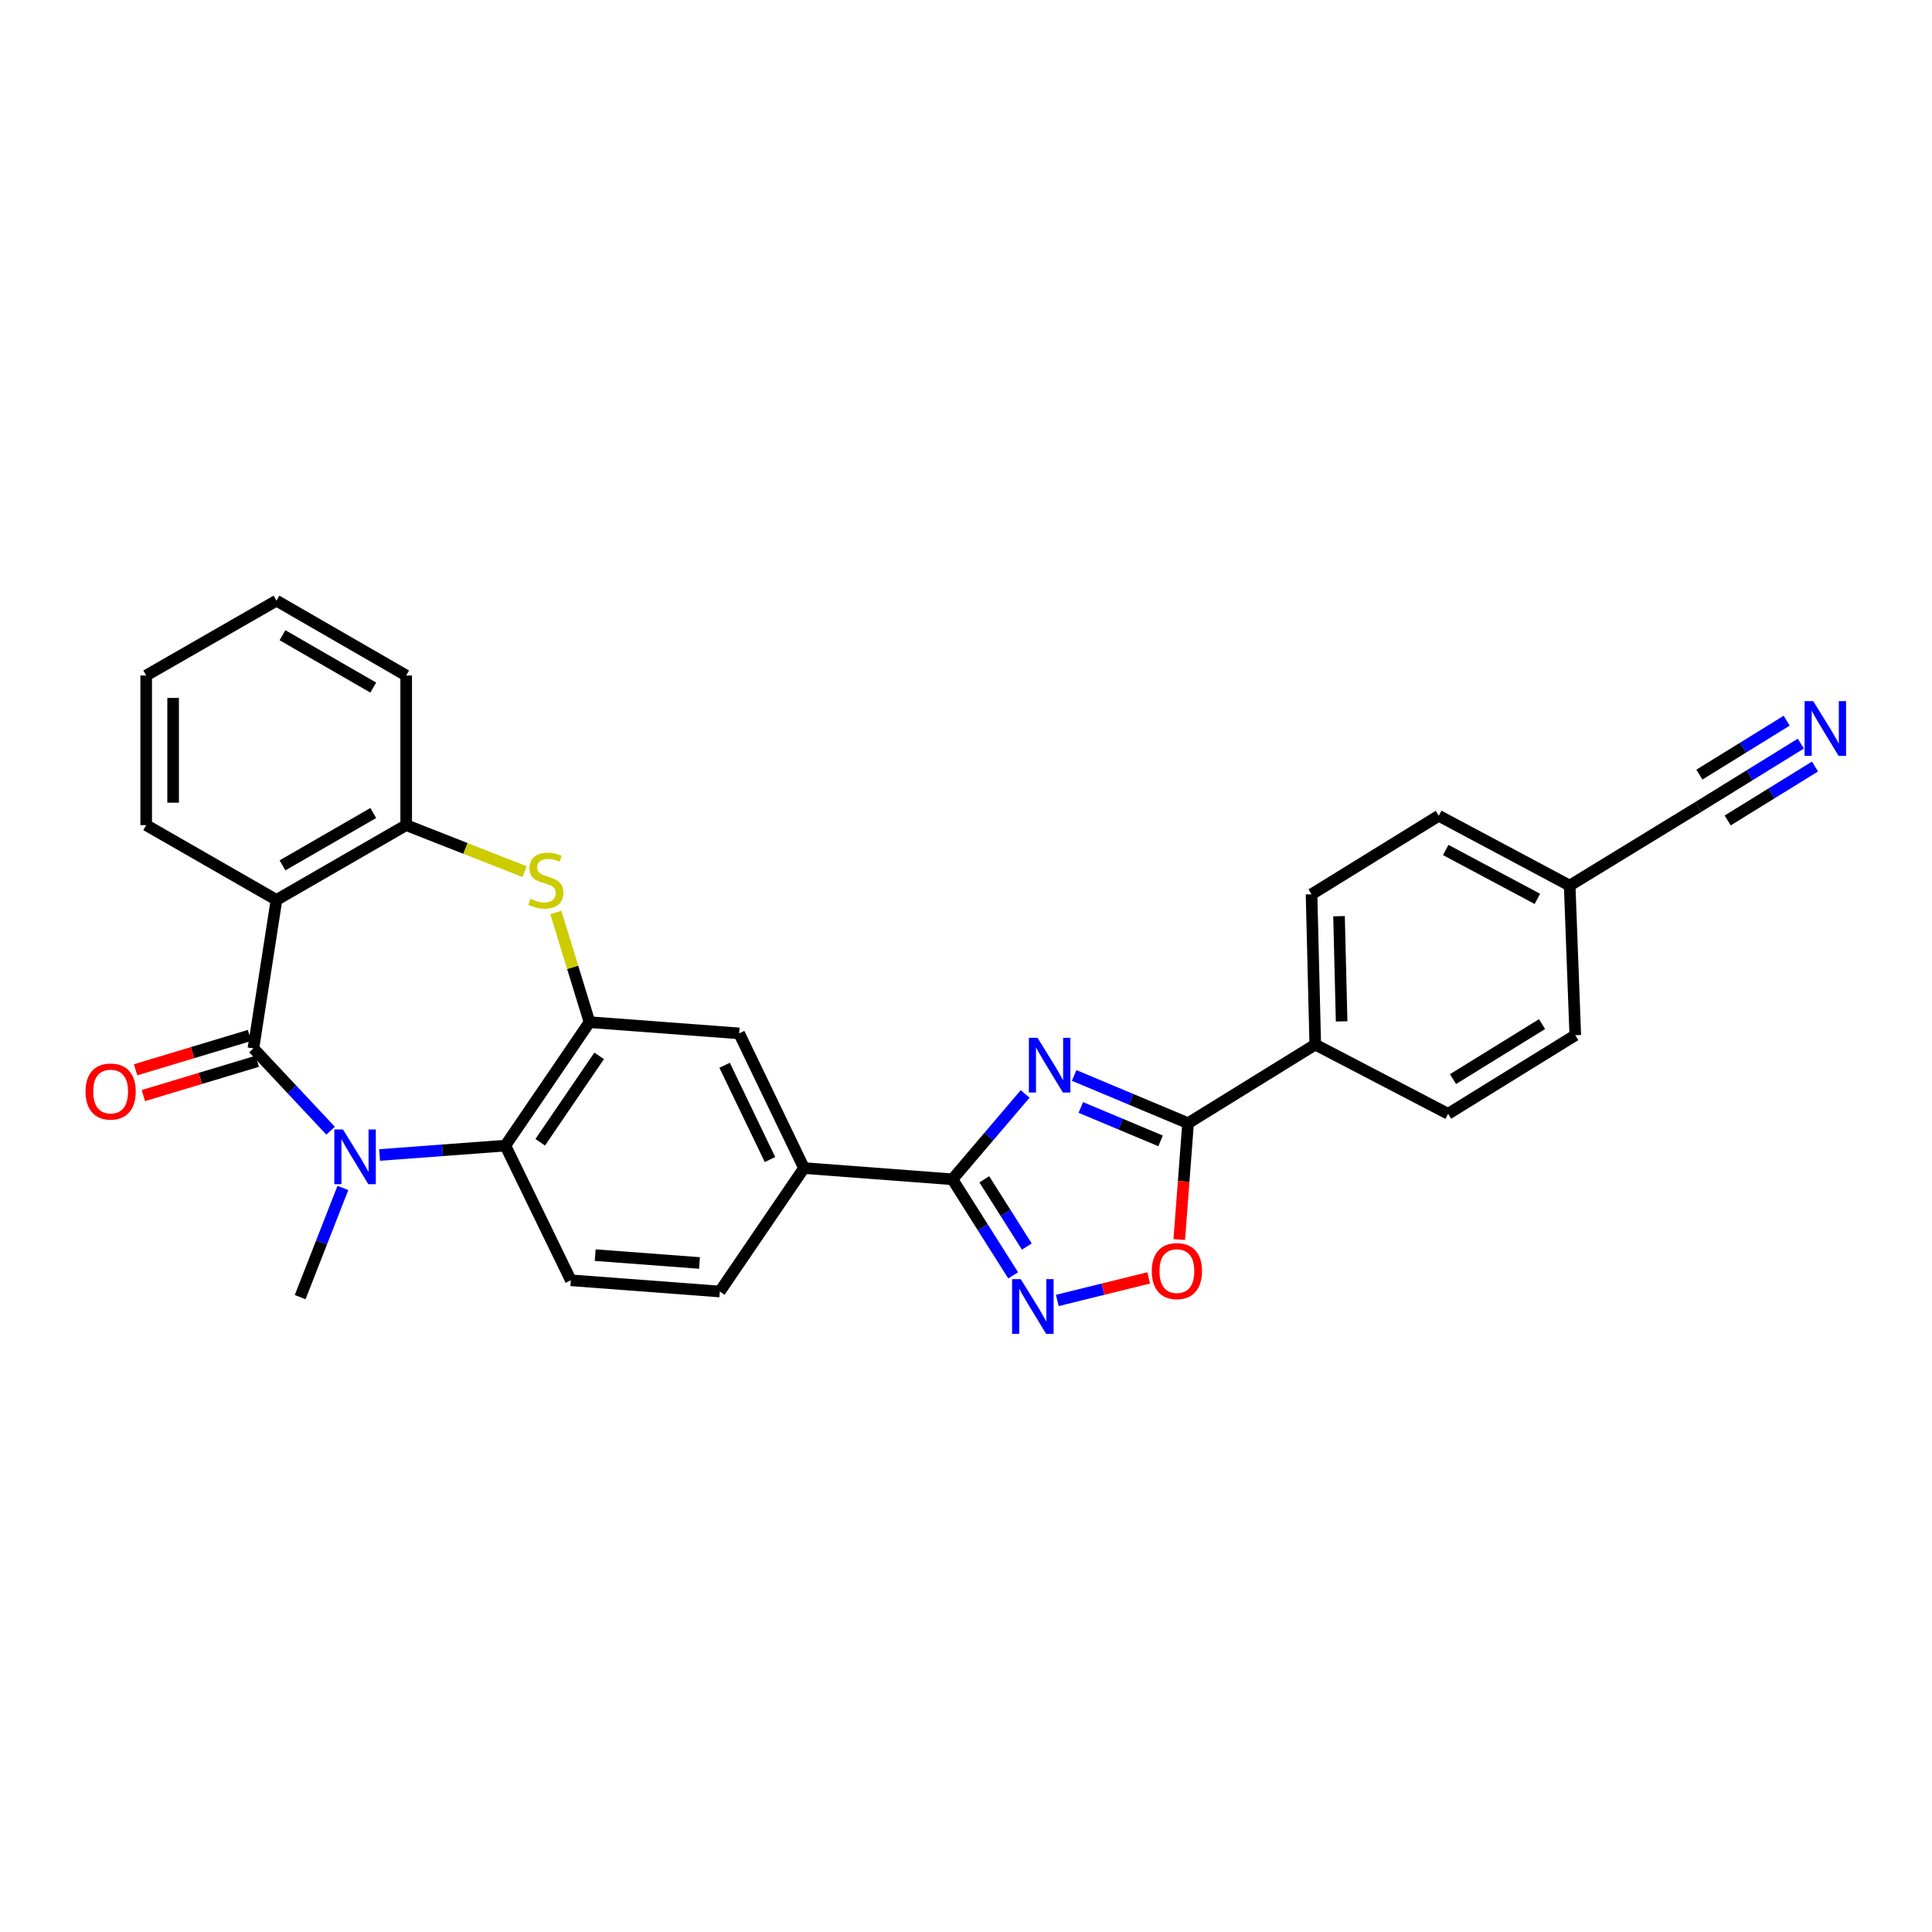 <?xml version='1.0' encoding='iso-8859-1'?>
<svg version='1.1' baseProfile='full'
              xmlns='http://www.w3.org/2000/svg'
                      xmlns:rdkit='http://www.rdkit.org/xml'
                      xmlns:xlink='http://www.w3.org/1999/xlink'
                  xml:space='preserve'
width='1000px' height='1000px' viewBox='0 0 1000 1000'>
<!-- END OF HEADER -->
<rect style='opacity:1.0;fill:#FFFFFF;stroke:none' width='1000' height='1000' x='0' y='0'> </rect>
<path class='bond-1' d='M 131.162,542.632 L 151.14,563.945' style='fill:none;fill-rule:evenodd;stroke:#000000;stroke-width:6px;stroke-linecap:butt;stroke-linejoin:miter;stroke-opacity:1' />
<path class='bond-1' d='M 151.14,563.945 L 171.118,585.258' style='fill:none;fill-rule:evenodd;stroke:#0000FF;stroke-width:6px;stroke-linecap:butt;stroke-linejoin:miter;stroke-opacity:1' />
<path class='bond-3' d='M 131.162,542.632 L 143.105,465.801' style='fill:none;fill-rule:evenodd;stroke:#000000;stroke-width:6px;stroke-linecap:butt;stroke-linejoin:miter;stroke-opacity:1' />
<path class='bond-17' d='M 129.151,535.958 L 99.668,544.839' style='fill:none;fill-rule:evenodd;stroke:#000000;stroke-width:6px;stroke-linecap:butt;stroke-linejoin:miter;stroke-opacity:1' />
<path class='bond-17' d='M 99.668,544.839 L 70.185,553.72' style='fill:none;fill-rule:evenodd;stroke:#FF0000;stroke-width:6px;stroke-linecap:butt;stroke-linejoin:miter;stroke-opacity:1' />
<path class='bond-17' d='M 133.172,549.306 L 103.689,558.187' style='fill:none;fill-rule:evenodd;stroke:#000000;stroke-width:6px;stroke-linecap:butt;stroke-linejoin:miter;stroke-opacity:1' />
<path class='bond-17' d='M 103.689,558.187 L 74.206,567.069' style='fill:none;fill-rule:evenodd;stroke:#FF0000;stroke-width:6px;stroke-linecap:butt;stroke-linejoin:miter;stroke-opacity:1' />
<path class='bond-0' d='M 530.612,566.221 L 511.792,588.311' style='fill:none;fill-rule:evenodd;stroke:#0000FF;stroke-width:6px;stroke-linecap:butt;stroke-linejoin:miter;stroke-opacity:1' />
<path class='bond-0' d='M 511.792,588.311 L 492.972,610.401' style='fill:none;fill-rule:evenodd;stroke:#000000;stroke-width:6px;stroke-linecap:butt;stroke-linejoin:miter;stroke-opacity:1' />
<path class='bond-4' d='M 555.974,556.652 L 585.461,569.009' style='fill:none;fill-rule:evenodd;stroke:#0000FF;stroke-width:6px;stroke-linecap:butt;stroke-linejoin:miter;stroke-opacity:1' />
<path class='bond-4' d='M 585.461,569.009 L 614.949,581.365' style='fill:none;fill-rule:evenodd;stroke:#000000;stroke-width:6px;stroke-linecap:butt;stroke-linejoin:miter;stroke-opacity:1' />
<path class='bond-4' d='M 559.432,573.217 L 580.073,581.866' style='fill:none;fill-rule:evenodd;stroke:#0000FF;stroke-width:6px;stroke-linecap:butt;stroke-linejoin:miter;stroke-opacity:1' />
<path class='bond-4' d='M 580.073,581.866 L 600.714,590.516' style='fill:none;fill-rule:evenodd;stroke:#000000;stroke-width:6px;stroke-linecap:butt;stroke-linejoin:miter;stroke-opacity:1' />
<path class='bond-8' d='M 196.472,597.822 L 229.018,595.394' style='fill:none;fill-rule:evenodd;stroke:#0000FF;stroke-width:6px;stroke-linecap:butt;stroke-linejoin:miter;stroke-opacity:1' />
<path class='bond-8' d='M 229.018,595.394 L 261.565,592.967' style='fill:none;fill-rule:evenodd;stroke:#000000;stroke-width:6px;stroke-linecap:butt;stroke-linejoin:miter;stroke-opacity:1' />
<path class='bond-22' d='M 177.478,614.878 L 166.422,643.136' style='fill:none;fill-rule:evenodd;stroke:#0000FF;stroke-width:6px;stroke-linecap:butt;stroke-linejoin:miter;stroke-opacity:1' />
<path class='bond-22' d='M 166.422,643.136 L 155.365,671.394' style='fill:none;fill-rule:evenodd;stroke:#000000;stroke-width:6px;stroke-linecap:butt;stroke-linejoin:miter;stroke-opacity:1' />
<path class='bond-2' d='M 492.972,610.401 L 416.141,604.592' style='fill:none;fill-rule:evenodd;stroke:#000000;stroke-width:6px;stroke-linecap:butt;stroke-linejoin:miter;stroke-opacity:1' />
<path class='bond-5' d='M 492.972,610.401 L 508.694,635.264' style='fill:none;fill-rule:evenodd;stroke:#000000;stroke-width:6px;stroke-linecap:butt;stroke-linejoin:miter;stroke-opacity:1' />
<path class='bond-5' d='M 508.694,635.264 L 524.416,660.127' style='fill:none;fill-rule:evenodd;stroke:#0000FF;stroke-width:6px;stroke-linecap:butt;stroke-linejoin:miter;stroke-opacity:1' />
<path class='bond-5' d='M 509.471,610.409 L 520.477,627.813' style='fill:none;fill-rule:evenodd;stroke:#000000;stroke-width:6px;stroke-linecap:butt;stroke-linejoin:miter;stroke-opacity:1' />
<path class='bond-5' d='M 520.477,627.813 L 531.482,645.217' style='fill:none;fill-rule:evenodd;stroke:#0000FF;stroke-width:6px;stroke-linecap:butt;stroke-linejoin:miter;stroke-opacity:1' />
<path class='bond-10' d='M 143.105,465.801 L 210.239,427.084' style='fill:none;fill-rule:evenodd;stroke:#000000;stroke-width:6px;stroke-linecap:butt;stroke-linejoin:miter;stroke-opacity:1' />
<path class='bond-10' d='M 146.21,447.917 L 193.204,420.815' style='fill:none;fill-rule:evenodd;stroke:#000000;stroke-width:6px;stroke-linecap:butt;stroke-linejoin:miter;stroke-opacity:1' />
<path class='bond-23' d='M 143.105,465.801 L 75.668,427.084' style='fill:none;fill-rule:evenodd;stroke:#000000;stroke-width:6px;stroke-linecap:butt;stroke-linejoin:miter;stroke-opacity:1' />
<path class='bond-16' d='M 614.949,581.365 L 680.774,540.673' style='fill:none;fill-rule:evenodd;stroke:#000000;stroke-width:6px;stroke-linecap:butt;stroke-linejoin:miter;stroke-opacity:1' />
<path class='bond-32' d='M 614.949,581.365 L 612.667,611.48' style='fill:none;fill-rule:evenodd;stroke:#000000;stroke-width:6px;stroke-linecap:butt;stroke-linejoin:miter;stroke-opacity:1' />
<path class='bond-32' d='M 612.667,611.48 L 610.386,641.595' style='fill:none;fill-rule:evenodd;stroke:#FF0000;stroke-width:6px;stroke-linecap:butt;stroke-linejoin:miter;stroke-opacity:1' />
<path class='bond-9' d='M 547.261,673.109 L 570.911,667.272' style='fill:none;fill-rule:evenodd;stroke:#0000FF;stroke-width:6px;stroke-linecap:butt;stroke-linejoin:miter;stroke-opacity:1' />
<path class='bond-9' d='M 570.911,667.272 L 594.562,661.434' style='fill:none;fill-rule:evenodd;stroke:#FF0000;stroke-width:6px;stroke-linecap:butt;stroke-linejoin:miter;stroke-opacity:1' />
<path class='bond-6' d='M 305.131,529.07 L 261.565,592.967' style='fill:none;fill-rule:evenodd;stroke:#000000;stroke-width:6px;stroke-linecap:butt;stroke-linejoin:miter;stroke-opacity:1' />
<path class='bond-6' d='M 310.115,546.509 L 279.619,591.236' style='fill:none;fill-rule:evenodd;stroke:#000000;stroke-width:6px;stroke-linecap:butt;stroke-linejoin:miter;stroke-opacity:1' />
<path class='bond-12' d='M 305.131,529.07 L 382.582,534.879' style='fill:none;fill-rule:evenodd;stroke:#000000;stroke-width:6px;stroke-linecap:butt;stroke-linejoin:miter;stroke-opacity:1' />
<path class='bond-29' d='M 305.131,529.07 L 296.412,500.68' style='fill:none;fill-rule:evenodd;stroke:#000000;stroke-width:6px;stroke-linecap:butt;stroke-linejoin:miter;stroke-opacity:1' />
<path class='bond-29' d='M 296.412,500.68 L 287.692,472.289' style='fill:none;fill-rule:evenodd;stroke:#CCCC00;stroke-width:6px;stroke-linecap:butt;stroke-linejoin:miter;stroke-opacity:1' />
<path class='bond-7' d='M 271.509,451.155 L 240.874,439.119' style='fill:none;fill-rule:evenodd;stroke:#CCCC00;stroke-width:6px;stroke-linecap:butt;stroke-linejoin:miter;stroke-opacity:1' />
<path class='bond-7' d='M 240.874,439.119 L 210.239,427.084' style='fill:none;fill-rule:evenodd;stroke:#000000;stroke-width:6px;stroke-linecap:butt;stroke-linejoin:miter;stroke-opacity:1' />
<path class='bond-14' d='M 261.565,592.967 L 295.458,662.68' style='fill:none;fill-rule:evenodd;stroke:#000000;stroke-width:6px;stroke-linecap:butt;stroke-linejoin:miter;stroke-opacity:1' />
<path class='bond-26' d='M 210.239,427.084 L 210.239,349.633' style='fill:none;fill-rule:evenodd;stroke:#000000;stroke-width:6px;stroke-linecap:butt;stroke-linejoin:miter;stroke-opacity:1' />
<path class='bond-11' d='M 416.141,604.592 L 372.575,668.489' style='fill:none;fill-rule:evenodd;stroke:#000000;stroke-width:6px;stroke-linecap:butt;stroke-linejoin:miter;stroke-opacity:1' />
<path class='bond-31' d='M 416.141,604.592 L 382.582,534.879' style='fill:none;fill-rule:evenodd;stroke:#000000;stroke-width:6px;stroke-linecap:butt;stroke-linejoin:miter;stroke-opacity:1' />
<path class='bond-31' d='M 398.546,600.182 L 375.054,551.383' style='fill:none;fill-rule:evenodd;stroke:#000000;stroke-width:6px;stroke-linecap:butt;stroke-linejoin:miter;stroke-opacity:1' />
<path class='bond-13' d='M 932.113,384.894 L 905.53,401.311' style='fill:none;fill-rule:evenodd;stroke:#0000FF;stroke-width:6px;stroke-linecap:butt;stroke-linejoin:miter;stroke-opacity:1' />
<path class='bond-13' d='M 905.53,401.311 L 878.947,417.728' style='fill:none;fill-rule:evenodd;stroke:#000000;stroke-width:6px;stroke-linecap:butt;stroke-linejoin:miter;stroke-opacity:1' />
<path class='bond-13' d='M 924.787,373.032 L 902.192,386.987' style='fill:none;fill-rule:evenodd;stroke:#0000FF;stroke-width:6px;stroke-linecap:butt;stroke-linejoin:miter;stroke-opacity:1' />
<path class='bond-13' d='M 902.192,386.987 L 879.596,400.941' style='fill:none;fill-rule:evenodd;stroke:#000000;stroke-width:6px;stroke-linecap:butt;stroke-linejoin:miter;stroke-opacity:1' />
<path class='bond-13' d='M 939.438,396.755 L 916.842,410.71' style='fill:none;fill-rule:evenodd;stroke:#0000FF;stroke-width:6px;stroke-linecap:butt;stroke-linejoin:miter;stroke-opacity:1' />
<path class='bond-13' d='M 916.842,410.71 L 894.247,424.664' style='fill:none;fill-rule:evenodd;stroke:#000000;stroke-width:6px;stroke-linecap:butt;stroke-linejoin:miter;stroke-opacity:1' />
<path class='bond-18' d='M 295.458,662.68 L 372.575,668.489' style='fill:none;fill-rule:evenodd;stroke:#000000;stroke-width:6px;stroke-linecap:butt;stroke-linejoin:miter;stroke-opacity:1' />
<path class='bond-18' d='M 308.072,649.65 L 362.055,653.716' style='fill:none;fill-rule:evenodd;stroke:#000000;stroke-width:6px;stroke-linecap:butt;stroke-linejoin:miter;stroke-opacity:1' />
<path class='bond-15' d='M 878.947,417.728 L 812.463,458.381' style='fill:none;fill-rule:evenodd;stroke:#000000;stroke-width:6px;stroke-linecap:butt;stroke-linejoin:miter;stroke-opacity:1' />
<path class='bond-19' d='M 680.774,540.673 L 678.853,462.889' style='fill:none;fill-rule:evenodd;stroke:#000000;stroke-width:6px;stroke-linecap:butt;stroke-linejoin:miter;stroke-opacity:1' />
<path class='bond-19' d='M 694.423,528.661 L 693.078,474.212' style='fill:none;fill-rule:evenodd;stroke:#000000;stroke-width:6px;stroke-linecap:butt;stroke-linejoin:miter;stroke-opacity:1' />
<path class='bond-20' d='M 680.774,540.673 L 749.534,576.509' style='fill:none;fill-rule:evenodd;stroke:#000000;stroke-width:6px;stroke-linecap:butt;stroke-linejoin:miter;stroke-opacity:1' />
<path class='bond-24' d='M 678.853,462.889 L 744.694,422.235' style='fill:none;fill-rule:evenodd;stroke:#000000;stroke-width:6px;stroke-linecap:butt;stroke-linejoin:miter;stroke-opacity:1' />
<path class='bond-25' d='M 749.534,576.509 L 815.36,535.832' style='fill:none;fill-rule:evenodd;stroke:#000000;stroke-width:6px;stroke-linecap:butt;stroke-linejoin:miter;stroke-opacity:1' />
<path class='bond-25' d='M 752.08,558.548 L 798.157,530.074' style='fill:none;fill-rule:evenodd;stroke:#000000;stroke-width:6px;stroke-linecap:butt;stroke-linejoin:miter;stroke-opacity:1' />
<path class='bond-21' d='M 812.463,458.381 L 815.36,535.832' style='fill:none;fill-rule:evenodd;stroke:#000000;stroke-width:6px;stroke-linecap:butt;stroke-linejoin:miter;stroke-opacity:1' />
<path class='bond-33' d='M 812.463,458.381 L 744.694,422.235' style='fill:none;fill-rule:evenodd;stroke:#000000;stroke-width:6px;stroke-linecap:butt;stroke-linejoin:miter;stroke-opacity:1' />
<path class='bond-33' d='M 795.737,465.26 L 748.298,439.958' style='fill:none;fill-rule:evenodd;stroke:#000000;stroke-width:6px;stroke-linecap:butt;stroke-linejoin:miter;stroke-opacity:1' />
<path class='bond-27' d='M 75.668,427.084 L 75.668,349.633' style='fill:none;fill-rule:evenodd;stroke:#000000;stroke-width:6px;stroke-linecap:butt;stroke-linejoin:miter;stroke-opacity:1' />
<path class='bond-27' d='M 89.61,415.466 L 89.61,361.251' style='fill:none;fill-rule:evenodd;stroke:#000000;stroke-width:6px;stroke-linecap:butt;stroke-linejoin:miter;stroke-opacity:1' />
<path class='bond-30' d='M 210.239,349.633 L 143.105,310.9' style='fill:none;fill-rule:evenodd;stroke:#000000;stroke-width:6px;stroke-linecap:butt;stroke-linejoin:miter;stroke-opacity:1' />
<path class='bond-30' d='M 193.202,355.899 L 146.208,328.786' style='fill:none;fill-rule:evenodd;stroke:#000000;stroke-width:6px;stroke-linecap:butt;stroke-linejoin:miter;stroke-opacity:1' />
<path class='bond-28' d='M 75.668,349.633 L 143.105,310.9' style='fill:none;fill-rule:evenodd;stroke:#000000;stroke-width:6px;stroke-linecap:butt;stroke-linejoin:miter;stroke-opacity:1' />
<path  class='atom-1' d='M 537.031 537.178
L 546.311 552.178
Q 547.231 553.658, 548.711 556.338
Q 550.191 559.018, 550.271 559.178
L 550.271 537.178
L 554.031 537.178
L 554.031 565.498
L 550.151 565.498
L 540.191 549.098
Q 539.031 547.178, 537.791 544.978
Q 536.591 542.778, 536.231 542.098
L 536.231 565.498
L 532.551 565.498
L 532.551 537.178
L 537.031 537.178
' fill='#0000FF'/>
<path  class='atom-2' d='M 177.522 584.608
L 186.802 599.608
Q 187.722 601.088, 189.202 603.768
Q 190.682 606.448, 190.762 606.608
L 190.762 584.608
L 194.522 584.608
L 194.522 612.928
L 190.642 612.928
L 180.682 596.528
Q 179.522 594.608, 178.282 592.408
Q 177.082 590.208, 176.722 589.528
L 176.722 612.928
L 173.042 612.928
L 173.042 584.608
L 177.522 584.608
' fill='#0000FF'/>
<path  class='atom-6' d='M 528.342 662.074
L 537.622 677.074
Q 538.542 678.554, 540.022 681.234
Q 541.502 683.914, 541.582 684.074
L 541.582 662.074
L 545.342 662.074
L 545.342 690.394
L 541.462 690.394
L 531.502 673.994
Q 530.342 672.074, 529.102 669.874
Q 527.902 667.674, 527.542 666.994
L 527.542 690.394
L 523.862 690.394
L 523.862 662.074
L 528.342 662.074
' fill='#0000FF'/>
<path  class='atom-8' d='M 274.531 465.205
Q 274.851 465.325, 276.171 465.885
Q 277.491 466.445, 278.931 466.805
Q 280.411 467.125, 281.851 467.125
Q 284.531 467.125, 286.091 465.845
Q 287.651 464.525, 287.651 462.245
Q 287.651 460.685, 286.851 459.725
Q 286.091 458.765, 284.891 458.245
Q 283.691 457.725, 281.691 457.125
Q 279.171 456.365, 277.651 455.645
Q 276.171 454.925, 275.091 453.405
Q 274.051 451.885, 274.051 449.325
Q 274.051 445.765, 276.451 443.565
Q 278.891 441.365, 283.691 441.365
Q 286.971 441.365, 290.691 442.925
L 289.771 446.005
Q 286.371 444.605, 283.811 444.605
Q 281.051 444.605, 279.531 445.765
Q 278.011 446.885, 278.051 448.845
Q 278.051 450.365, 278.811 451.285
Q 279.611 452.205, 280.731 452.725
Q 281.891 453.245, 283.811 453.845
Q 286.371 454.645, 287.891 455.445
Q 289.411 456.245, 290.491 457.885
Q 291.611 459.485, 291.611 462.245
Q 291.611 466.165, 288.971 468.285
Q 286.371 470.365, 282.011 470.365
Q 279.491 470.365, 277.571 469.805
Q 275.691 469.285, 273.451 468.365
L 274.531 465.205
' fill='#CCCC00'/>
<path  class='atom-10' d='M 596.155 657.912
Q 596.155 651.112, 599.515 647.312
Q 602.875 643.512, 609.155 643.512
Q 615.435 643.512, 618.795 647.312
Q 622.155 651.112, 622.155 657.912
Q 622.155 664.792, 618.755 668.712
Q 615.355 672.592, 609.155 672.592
Q 602.915 672.592, 599.515 668.712
Q 596.155 664.832, 596.155 657.912
M 609.155 669.392
Q 613.475 669.392, 615.795 666.512
Q 618.155 663.592, 618.155 657.912
Q 618.155 652.352, 615.795 649.552
Q 613.475 646.712, 609.155 646.712
Q 604.835 646.712, 602.475 649.512
Q 600.155 652.312, 600.155 657.912
Q 600.155 663.632, 602.475 666.512
Q 604.835 669.392, 609.155 669.392
' fill='#FF0000'/>
<path  class='atom-14' d='M 938.527 362.906
L 947.807 377.906
Q 948.727 379.386, 950.207 382.066
Q 951.687 384.746, 951.767 384.906
L 951.767 362.906
L 955.527 362.906
L 955.527 391.226
L 951.647 391.226
L 941.687 374.826
Q 940.527 372.906, 939.287 370.706
Q 938.087 368.506, 937.727 367.826
L 937.727 391.226
L 934.047 391.226
L 934.047 362.906
L 938.527 362.906
' fill='#0000FF'/>
<path  class='atom-18' d='M 44.266 564.971
Q 44.266 558.171, 47.626 554.371
Q 50.986 550.571, 57.266 550.571
Q 63.546 550.571, 66.906 554.371
Q 70.266 558.171, 70.266 564.971
Q 70.266 571.851, 66.866 575.771
Q 63.466 579.651, 57.266 579.651
Q 51.026 579.651, 47.626 575.771
Q 44.266 571.891, 44.266 564.971
M 57.266 576.451
Q 61.586 576.451, 63.906 573.571
Q 66.266 570.651, 66.266 564.971
Q 66.266 559.411, 63.906 556.611
Q 61.586 553.771, 57.266 553.771
Q 52.946 553.771, 50.586 556.571
Q 48.266 559.371, 48.266 564.971
Q 48.266 570.691, 50.586 573.571
Q 52.946 576.451, 57.266 576.451
' fill='#FF0000'/>
</svg>
